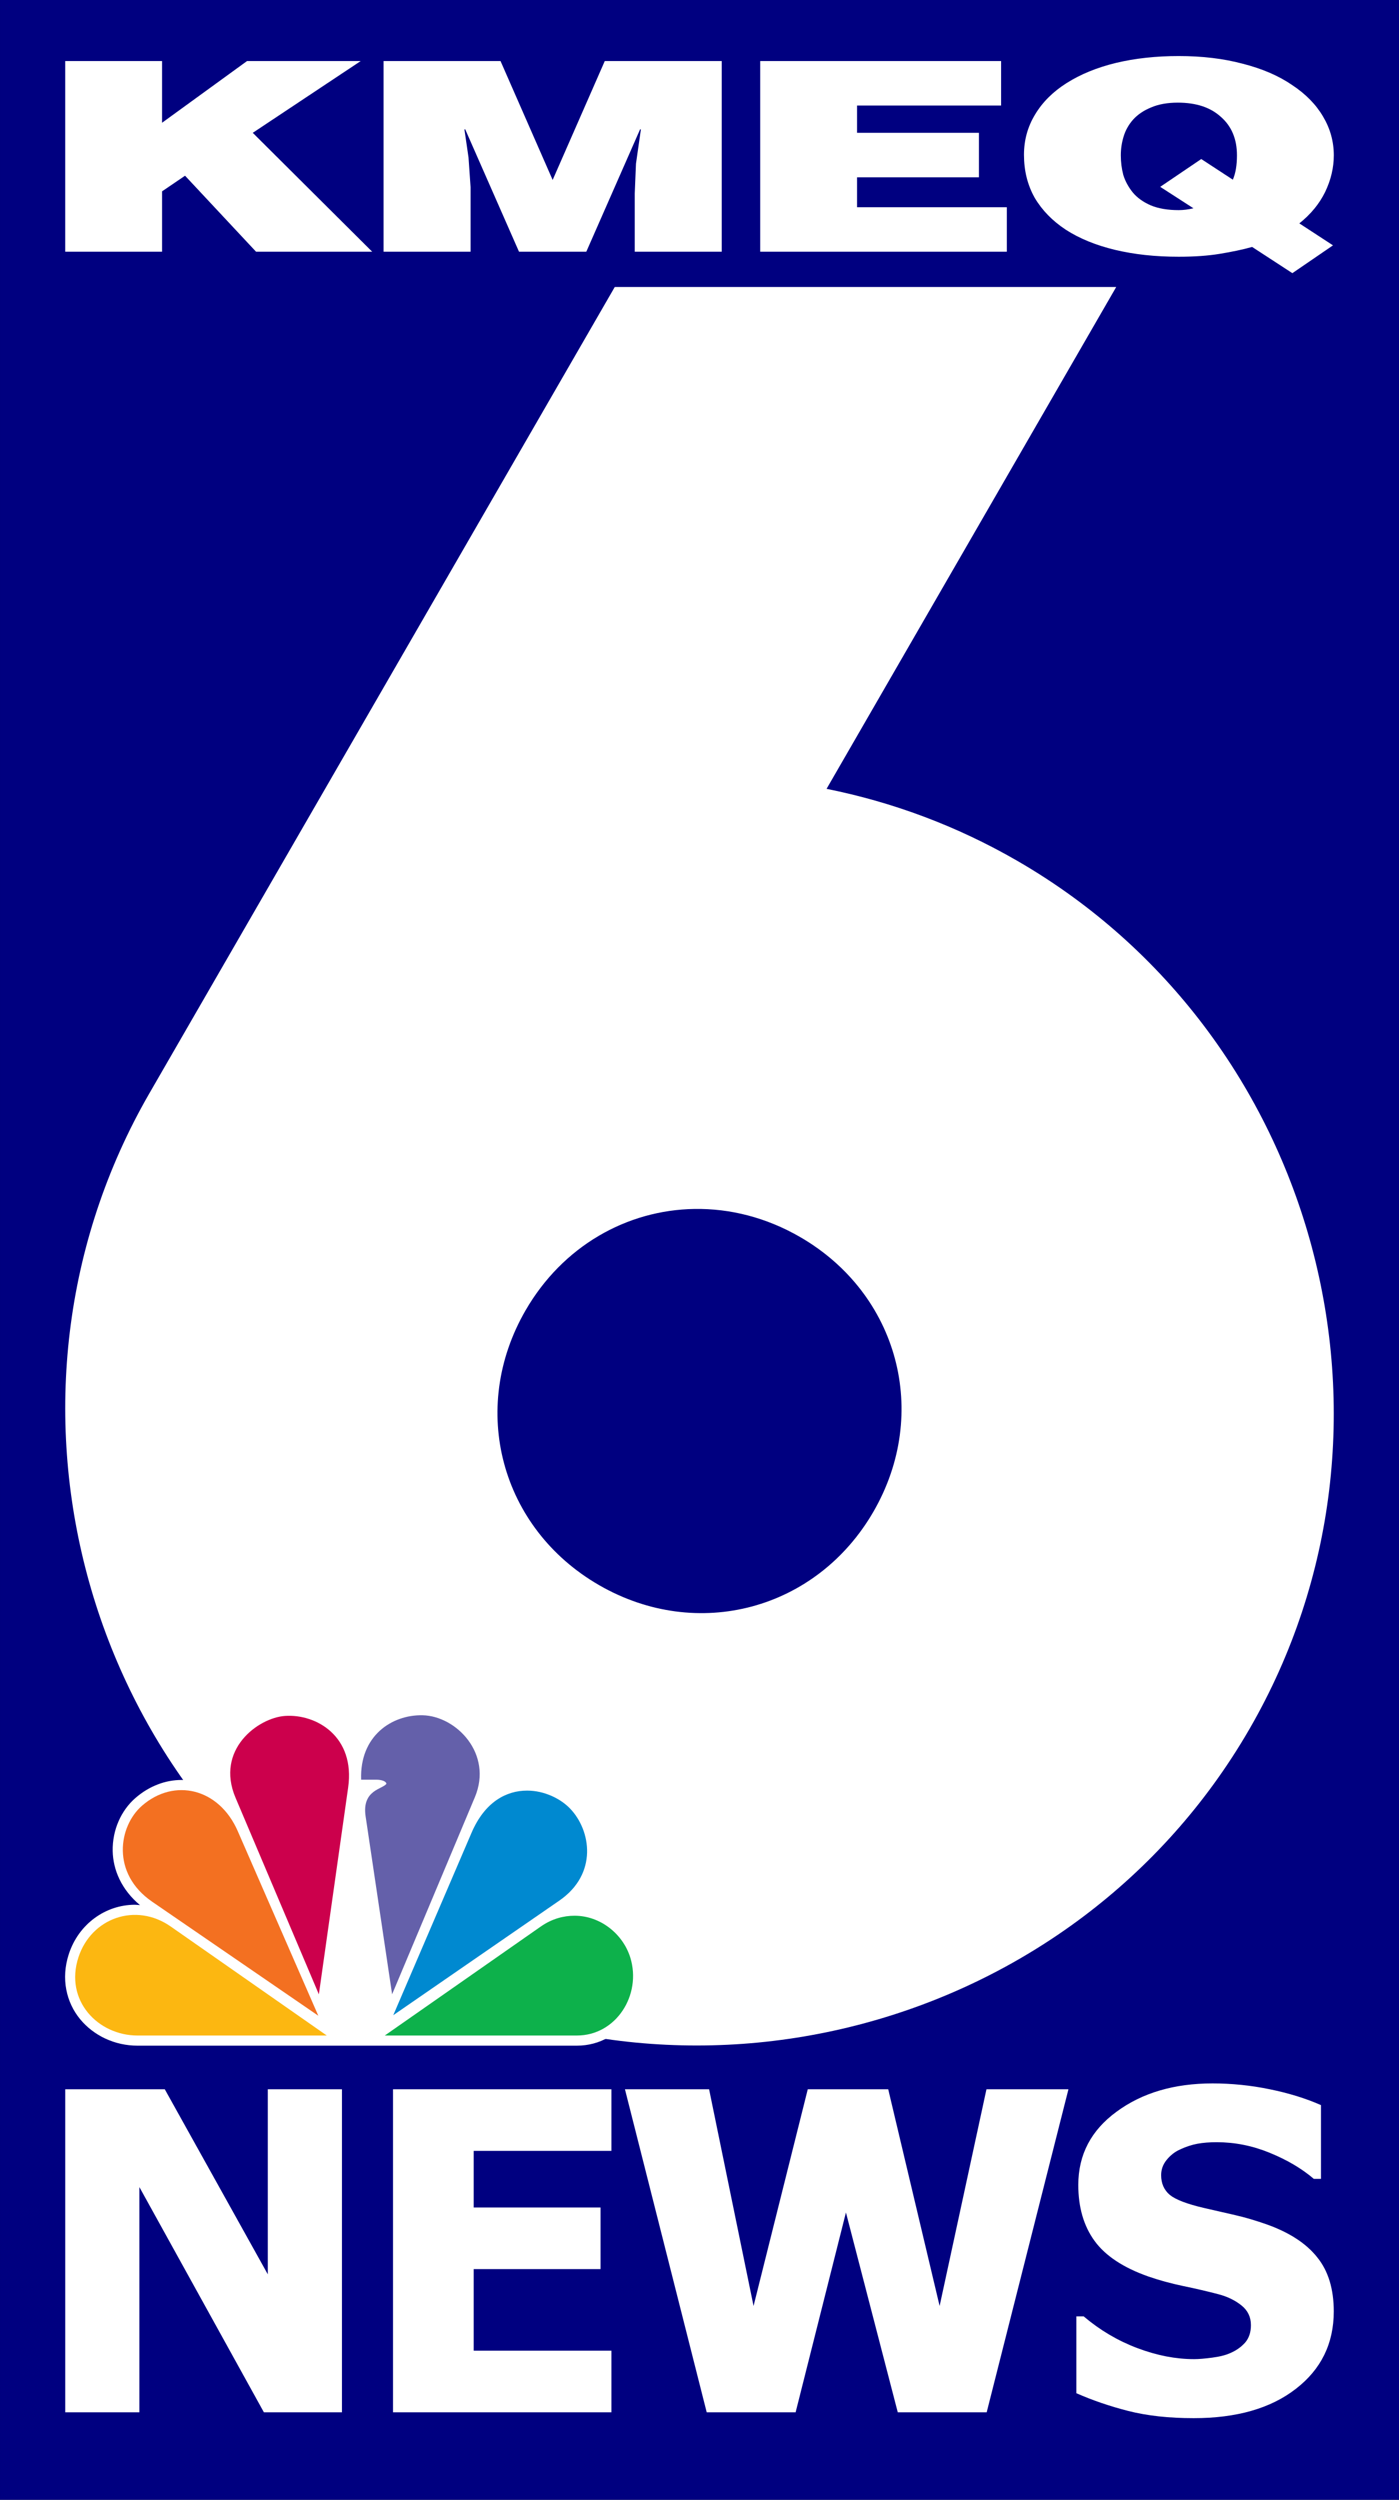 <?xml version="1.0" encoding="UTF-8" standalone="no"?>
<!-- Created with Inkscape (http://www.inkscape.org/) -->

<svg
   width="260.181mm"
   height="464.744mm"
   viewBox="0 0 260.18 464.744"
   version="1.1"
   id="svg5"
   inkscape:version="1.2 (dc2aedaf03, 2022-05-15)"
   sodipodi:docname="KMEQ_2010.svg"
   xml:space="preserve"
   xmlns:inkscape="http://www.inkscape.org/namespaces/inkscape"
   xmlns:sodipodi="http://sodipodi.sourceforge.net/DTD/sodipodi-0.dtd"
   xmlns="http://www.w3.org/2000/svg"
   xmlns:svg="http://www.w3.org/2000/svg"><rect x="0" y="0" width="260.18" height="464.744" fill="#333333" stroke="none"/><sodipodi:namedview
     id="namedview7"
     pagecolor="#ffffff"
     bordercolor="#000000"
     borderopacity="0.25"
     inkscape:showpageshadow="2"
     inkscape:pageopacity="0.0"
     inkscape:pagecheckerboard="0"
     inkscape:deskcolor="#d1d1d1"
     inkscape:document-units="mm"
     showgrid="false"
     inkscape:zoom="0.2926452"
     inkscape:cx="548.4457"
     inkscape:cy="891.86496"
     inkscape:window-width="1600"
     inkscape:window-height="837"
     inkscape:window-x="-8"
     inkscape:window-y="-8"
     inkscape:window-maximized="1"
     inkscape:current-layer="layer1" /><defs
     id="defs2" /><g
     inkscape:label="Layer 1"
     inkscape:groupmode="layer"
     id="layer1"
     transform="translate(83.101,142.855)"><path
       id="rect11483"
       style="fill:#000080;stroke-width:15.652;paint-order:markers stroke fill"
       d="M -83.101,-142.855 V 321.889 H 177.08 v -464.744 z" /><path
       id="rect1848"
       style="fill:#ffffff;fill-opacity:1;stroke:none;stroke-width:84.097;stroke-dasharray:none;stroke-opacity:1"
       d="m 31.232,-89.502 -86.55,149.91 -5.17e-4,5.17e-4 C -87.702,116.497 -68.168,189.402 -12.079,221.785 44.01,254.168 116.915,234.633 149.298,178.544 181.681,122.454 162.146,49.551 106.057,17.168 94.77,10.651 82.801,6.24 70.62,3.803 L 124.49,-89.502 Z M 46.06,81.905 c 6.58,-0.102 13.329,1.576 19.615,5.206 C 83.963,97.67 89.912,119.873 79.353,138.161 68.794,156.449 46.592,162.399 28.304,151.84 10.015,141.281 4.066,119.078 14.625,100.79 v -5.1e-4 C 21.554,88.788 33.498,82.1 46.06,81.905 Z" /><g
       aria-label="KMEQ"
       transform="scale(1.245,0.803)"
       id="text11468"
       style="font-weight:bold;font-size:61.302px;font-family:Helvetica-Black;-inkscape-font-specification:'Helvetica-Black Bold';text-align:center;letter-spacing:-2.589px;text-anchor:middle;fill:#ffffff;stroke-width:19.523;paint-order:markers stroke fill"><path
         d="m -57.006,-119.624 h 14.467 v -13.977 l 3.433,-3.617 10.605,17.594 h 17.348 l -17.839,-27.525 16.122,-16.613 h -16.981 l -12.689,14.283 v -14.283 H -57.006 Z"
         id="path11470"
         style="fill:#ffffff" /><path
         d="m 3.545,-119.624 v -14.958 l -0.307,-6.866 -0.613,-6.498 h 0.123 l 8.031,28.321 h 10.054 l 8.031,-28.321 h 0.123 l -0.736,7.969 -0.184,6.866 v 13.486 h 12.996 v -44.137 H 23.591 l -7.785,27.525 -7.785,-27.525 H -9.451 v 44.137 z"
         id="path11472"
         style="fill:#ffffff" /><path
         d="m 83.652,-119.624 v -10.299 H 61.277 v -6.927 H 79.484 v -10.299 H 61.277 v -6.314 h 21.517 v -10.299 H 46.81 v 44.137 z"
         id="path11474"
         style="fill:#ffffff" /><path
         d="m 106.564,-134.643 4.965,4.965 q -1.165,0.429 -2.207,0.429 -2.452,0 -4.169,-1.103 -1.716,-1.165 -2.697,-3.004 -0.981,-1.9 -1.41,-4.046 -0.368,-2.207 -0.368,-4.536 0,-2.268 0.429,-4.414 0.429,-2.146 1.41,-3.862 1.042,-1.778 2.697,-2.82 1.655,-1.103 3.985,-1.103 4.107,0 6.437,3.31 2.391,3.249 2.391,8.889 0,3.433 -0.613,5.64 l -4.72,-4.782 z m 25.808,13.548 -5.027,-5.088 q 2.575,-3.188 3.862,-7.295 1.287,-4.169 1.287,-8.46 0,-4.782 -1.594,-8.95 -1.594,-4.23 -4.659,-7.356 -3.004,-3.188 -7.356,-4.904 -4.291,-1.778 -9.563,-1.778 -5.088,0 -9.379,1.594 -4.23,1.594 -7.356,4.659 -3.065,3.004 -4.72,7.295 -1.655,4.23 -1.655,9.318 0,5.517 1.594,9.931 1.655,4.352 4.659,7.418 3.065,3.065 7.356,4.659 4.291,1.594 9.502,1.594 3.494,0 6.13,-0.674 2.697,-0.674 4.843,-1.594 l 6.008,6.069 z"
         id="path11476"
         style="fill:#ffffff" /></g><g
       aria-label="NEWS"
       id="text11481"
       style="font-weight:bold;font-size:82.601px;font-family:Tahoma;-inkscape-font-specification:'Tahoma Bold';text-align:center;letter-spacing:-2.685px;text-anchor:middle;fill:#ffffff;stroke-width:26.305;paint-order:markers stroke fill"><path
         d="m -19.505,305.627 h -14.52 l -23.151,-41.865 v 41.865 H -70.969 V 245.572 h 18.513 l 19.158,34.404 V 245.572 h 13.794 z"
         id="path11519" /><path
         d="M -10.009,305.627 V 245.572 h 40.615 v 11.454 H 4.995 v 10.527 H 28.589 v 11.454 H 4.995 v 15.165 H 30.606 v 11.454 z"
         id="path11521" /><path
         d="m 115.604,245.572 -15.205,60.055 H 83.862 l -9.639,-37.146 -9.357,37.146 H 48.329 L 33.124,245.572 h 15.649 l 8.268,40.292 10.083,-40.292 h 14.963 l 9.559,40.292 8.712,-40.292 z"
         id="path11523" /><path
         d="m 138.894,306.716 q -6.897,0 -12.14,-1.331 -5.203,-1.331 -9.68,-3.307 v -14.278 h 1.371 q 4.517,3.832 9.962,5.889 5.445,2.057 10.567,2.057 1.291,0 3.388,-0.282 2.138,-0.282 3.428,-0.887 1.573,-0.686 2.662,-1.896 1.089,-1.25 1.089,-3.267 0,-2.259 -1.775,-3.67 -1.775,-1.412 -4.235,-2.057 -3.065,-0.807 -6.574,-1.533 -3.469,-0.726 -6.494,-1.775 -6.978,-2.46 -10.002,-6.615 -3.025,-4.154 -3.025,-10.406 0,-8.43 7.139,-13.632 7.139,-5.243 17.827,-5.243 5.364,0 10.648,1.089 5.324,1.089 9.518,2.944 v 13.713 h -1.331 q -3.348,-2.864 -8.188,-4.84 -4.8,-1.976 -9.881,-1.976 -1.976,0 -3.549,0.282 -1.573,0.282 -3.307,1.089 -1.412,0.645 -2.46,1.936 -1.008,1.25 -1.008,2.823 0,2.299 1.613,3.67 1.654,1.331 6.332,2.42 3.025,0.686 5.808,1.331 2.823,0.645 6.01,1.775 6.252,2.259 9.276,6.09 3.065,3.791 3.065,10.043 0,8.954 -7.058,14.399 -7.018,5.445 -18.997,5.445 z"
         id="path11525" /></g><g
       id="g8117"
       transform="matrix(0.283,0,0,0.283,-53.79,217.19)"><path
         style="color:#000000;font-style:normal;font-variant:normal;font-weight:normal;font-stretch:normal;font-size:medium;line-height:normal;font-family:sans-serif;font-variant-ligatures:normal;font-variant-position:normal;font-variant-caps:normal;font-variant-numeric:normal;font-variant-alternates:normal;font-variant-east-asian:normal;font-feature-settings:normal;font-variation-settings:normal;text-indent:0;text-align:start;text-decoration:none;text-decoration-line:none;text-decoration-style:solid;text-decoration-color:#000000;letter-spacing:normal;word-spacing:normal;text-transform:none;writing-mode:lr-tb;direction:ltr;text-orientation:mixed;dominant-baseline:auto;baseline-shift:baseline;text-anchor:start;white-space:normal;shape-padding:0;shape-margin:0;inline-size:0;clip-rule:nonzero;display:inline;overflow:visible;visibility:visible;isolation:auto;mix-blend-mode:normal;color-interpolation:sRGB;color-interpolation-filters:linearRGB;solid-color:#000000;solid-opacity:1;vector-effect:none;fill:#ffffff;fill-opacity:1;fill-rule:nonzero;stroke:none;stroke-width:0.67;stroke-linecap:butt;stroke-linejoin:miter;stroke-miterlimit:4;stroke-dasharray:none;stroke-dashoffset:0;stroke-opacity:1;paint-order:markers stroke fill;color-rendering:auto;image-rendering:auto;shape-rendering:auto;text-rendering:auto;enable-background:accumulate;stop-color:#000000"
         d="m 141.514,-140.161 c -5.155,4.7 -9.217,10.909 -11.721,18.293 -2.275,-6.676 -5.885,-12.344 -10.418,-16.767 -9.412,-9.185 -22.574,-13.56 -35.186,-13.017 -12.612,0.542 -24.687,7.05 -33.549,17.936 -8.263,10.15 -12.404,25.082 -6.806,41.529 -8.168,-6.868 -17.951,-10.707 -28.07,-10.726 -10.595,-0.02 -21.322,3.999 -30.374,11.878 -9.372,8.157 -15.159,20.989 -14.915,34.76 0.219,12.397 5.815,25.518 17.961,35.595 -1.189,-0.088 -2.383,-0.266 -3.564,-0.259 -19.073,0.116 -36.711,12.557 -43.21,32.371 -5.333,16.261 -1.599,31.829 7.367,42.749 8.967,10.92 22.87,17.469 37.795,17.469 H 275.501 c 30.486,0 50.305,-31.413 41.505,-59.838 -5.646,-18.236 -22.834,-32.189 -42.991,-32.201 -1.215,-6.68e-4 -2.472,0.165 -3.714,0.268 12.444,-9.663 18.253,-22.525 18.594,-34.79 0.364,-13.087 -4.865,-25.358 -13.063,-33.865 -7.517,-7.799 -19.468,-13.805 -33.03,-13.807 -9.189,-0.001 -18.712,3.271 -26.998,10.181 5.076,-15.202 1.573,-29.966 -6.356,-40.61 -8.523,-11.442 -21.701,-18.793 -35.234,-19.07 -11.611,-0.238 -23.585,3.608 -32.701,11.921 z"
         id="path7526"
         sodipodi:nodetypes="ccccccccccccccccccccccccc" /><path
         style="fill:#f37021;stroke:none;stroke-width:0.67"
         d="M -3.572,-22.917 105.613,51.992 52.672,-69.295 C 40.393,-97.427 10.971,-104.461 -10.232,-86.007 -25.681,-72.562 -30.677,-41.513 -3.572,-22.917 Z"
         id="path3115-9"
         sodipodi:nodetypes="ccccc" /><path
         style="fill:#cc004c;stroke:none;stroke-width:0.67"
         d="M 51.217,-91.207 105.971,37.926 125.211,-97.897 c 4.775,-33.705 -21.012,-48.479 -41.457,-47.079 -17.71,1.213 -45.96,22.114 -32.538,53.77 z"
         id="path3117-4"
         sodipodi:nodetypes="ccccc" /><path
         style="fill:#6460aa;stroke:none;stroke-width:0.67"
         d="m 133.757,-103.077 h 10.353 c 0,0 5.529,0 6.281,2.608 -2.251,3.672 -16.32,3.878 -13.692,21.517 l 17.405,116.86 54.381,-129.473 c 11.995,-28.558 -12.215,-53.399 -34.407,-53.853 -20.057,-0.41 -41.363,13.447 -40.321,42.34 z"
         id="path3119-7"
         sodipodi:nodetypes="cccccccc" /><path
         style="fill:#0089d0;stroke:none;stroke-width:0.67"
         d="M 154.86,51.636 264.014,-23.668 c 25.392,-17.517 20.85,-46.131 7.019,-60.483 -6.165,-6.397 -16.746,-11.764 -28.231,-11.766 -13.568,-0.002 -27.755,7.334 -36.506,27.721 z"
         id="path3121-1"
         sodipodi:nodetypes="cccccc" /><path
         style="fill:#0db14b;stroke:none;stroke-width:0.67"
         d="m 149.284,64.984 h 126.217 c 25.895,0 42.707,-26.753 35.138,-51.201 -4.784,-15.454 -19.613,-27.496 -36.628,-27.506 -7.161,-0.004 -14.879,1.98 -22.218,7.107 z"
         id="path3123-1"
         sodipodi:nodetypes="cccccc" /><path
         style="fill:#fcb711;stroke:none;stroke-width:0.67"
         d="M 111.18,64.984 8.647,-6.617 C -14.437,-22.737 -43.581,-12.169 -52.003,13.509 c -9.361,28.543 12.911,51.475 38.828,51.475 z"
         id="path3125-9"
         sodipodi:nodetypes="ccccc" /></g></g></svg>
